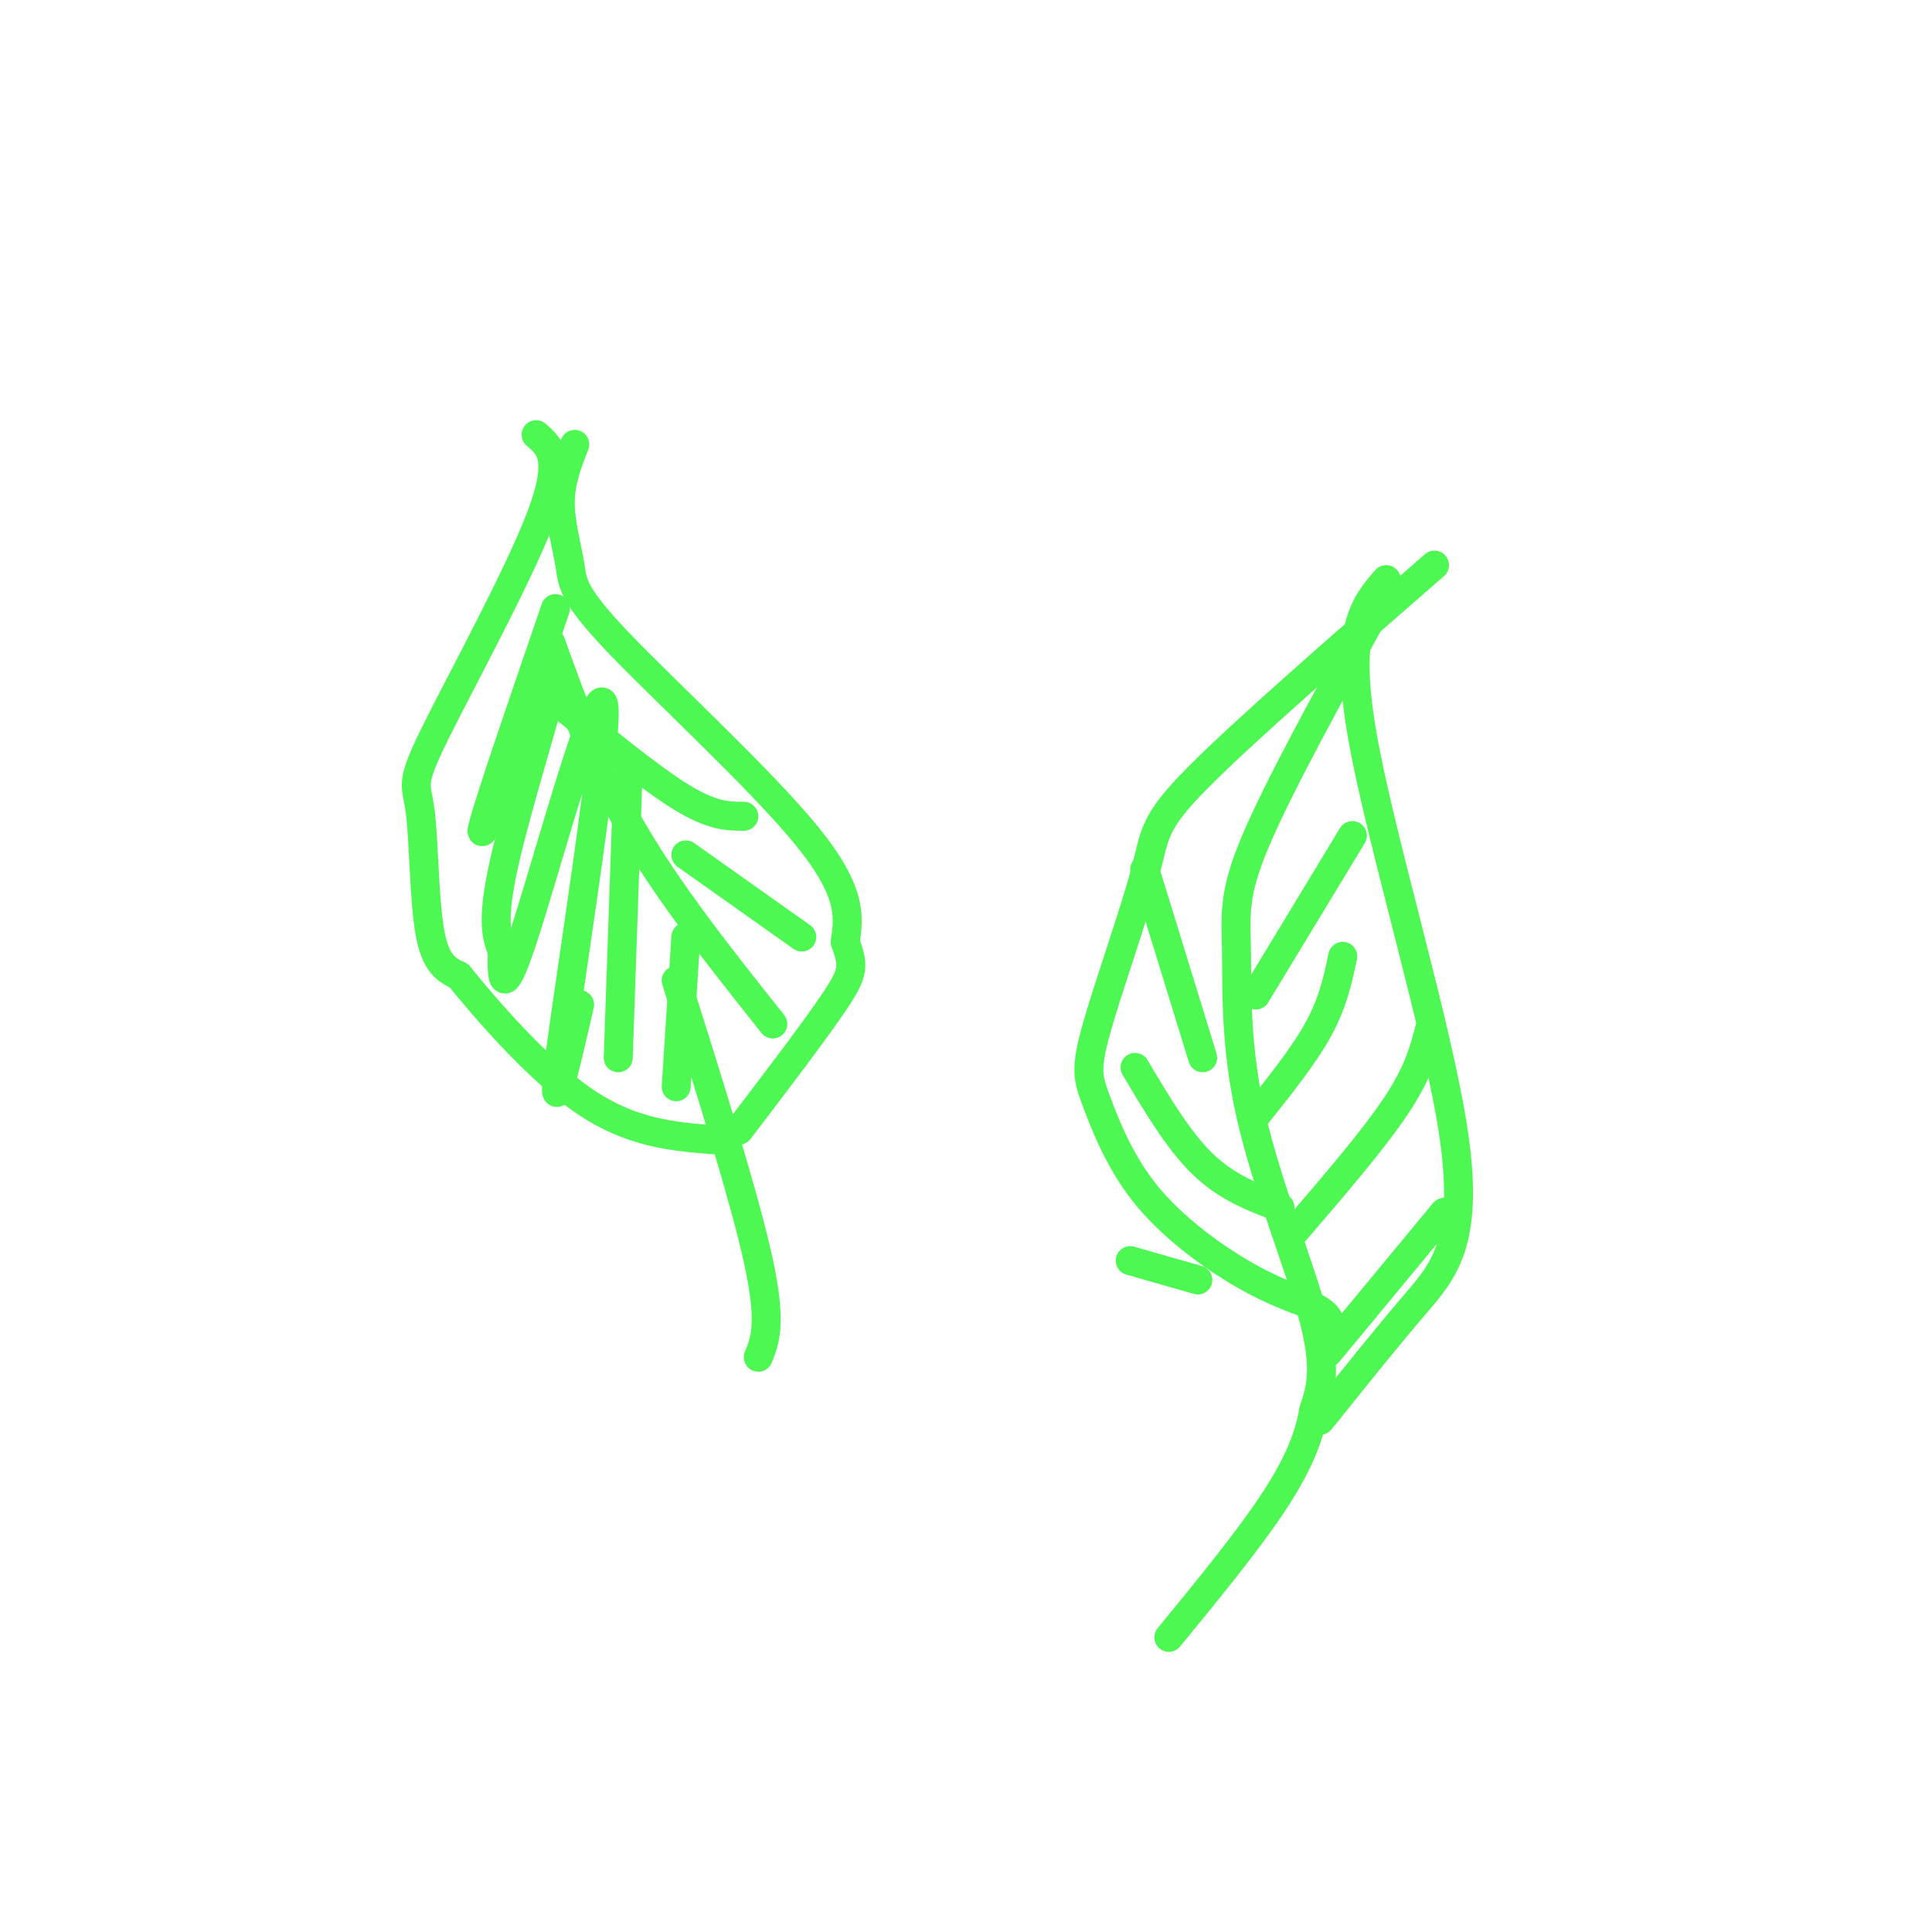 <svg viewBox='0 0 400 400' version='1.1' xmlns='http://www.w3.org/2000/svg' xmlns:xlink='http://www.w3.org/1999/xlink'><g fill='none' stroke='#4DF853' stroke-width='6' stroke-linecap='round' stroke-linejoin='round'><path d='M111,90c2.817,2.389 5.633,4.778 1,17c-4.633,12.222 -16.716,34.276 -22,45c-5.284,10.724 -3.769,10.118 -3,16c0.769,5.882 0.791,18.252 2,25c1.209,6.748 3.604,7.874 6,9'/><path d='M95,202c5.511,6.822 16.289,19.378 26,26c9.711,6.622 18.356,7.311 27,8'/><path d='M119,92c-1.490,3.801 -2.979,7.601 -3,12c-0.021,4.399 1.427,9.396 2,13c0.573,3.604 0.270,5.817 10,16c9.730,10.183 29.494,28.338 39,40c9.506,11.662 8.753,16.831 8,22'/><path d='M175,195c1.689,4.889 1.911,6.111 -2,12c-3.911,5.889 -11.956,16.444 -20,27'/><path d='M115,126c-8.327,24.292 -16.655,48.583 -15,46c1.655,-2.583 13.292,-32.042 15,-34c1.708,-1.958 -6.512,23.583 -10,38c-3.488,14.417 -2.244,17.708 -1,21'/><path d='M104,197c-0.148,6.085 -0.019,10.796 5,-5c5.019,-15.796 14.928,-52.099 16,-46c1.072,6.099 -6.694,54.600 -9,72c-2.306,17.400 0.847,3.700 4,-10'/><path d='M130,161c0.000,0.000 -2.000,58.000 -2,58'/><path d='M142,194c0.000,0.000 -2.000,31.000 -2,31'/><path d='M114,133c4.667,12.917 9.333,25.833 17,39c7.667,13.167 18.333,26.583 29,40'/><path d='M115,145c9.750,8.000 19.500,16.000 26,20c6.500,4.000 9.750,4.000 13,4'/><path d='M142,177c0.000,0.000 24.000,17.000 24,17'/><path d='M140,203c7.083,22.500 14.167,45.000 17,58c2.833,13.000 1.417,16.500 0,20'/><path d='M297,117c-19.755,17.214 -39.510,34.427 -49,44c-9.490,9.573 -8.715,11.504 -11,20c-2.285,8.496 -7.629,23.555 -10,32c-2.371,8.445 -1.770,10.274 0,15c1.770,4.726 4.707,12.349 10,19c5.293,6.651 12.941,12.329 19,16c6.059,3.671 10.530,5.336 15,7'/><path d='M271,270c3.167,1.667 3.583,2.333 4,3'/><path d='M287,120c-4.393,5.048 -8.786,10.095 -5,32c3.786,21.905 15.750,60.667 19,83c3.250,22.333 -2.214,28.238 -8,35c-5.786,6.762 -11.893,14.381 -18,22'/><path d='M275,292c-3.000,3.667 -1.500,1.833 0,0'/><path d='M285,126c-10.126,18.408 -20.252,36.817 -25,48c-4.748,11.183 -4.118,15.142 -4,23c0.118,7.858 -0.276,19.616 3,34c3.276,14.384 10.222,31.396 13,42c2.778,10.604 1.389,14.802 0,19'/><path d='M272,292c-1.067,6.200 -3.733,12.200 -9,20c-5.267,7.800 -13.133,17.400 -21,27'/><path d='M280,173c0.000,0.000 -20.000,33.000 -20,33'/><path d='M278,198c-1.000,4.750 -2.000,9.500 -5,15c-3.000,5.500 -8.000,11.750 -13,18'/><path d='M296,213c-1.167,4.500 -2.333,9.000 -7,16c-4.667,7.000 -12.833,16.500 -21,26'/><path d='M299,251c0.000,0.000 -24.000,29.000 -24,29'/><path d='M237,180c0.000,0.000 12.000,39.000 12,39'/><path d='M235,221c4.500,7.583 9.000,15.167 14,20c5.000,4.833 10.500,6.917 16,9'/><path d='M234,261c0.000,0.000 14.000,4.000 14,4'/></g>
</svg>